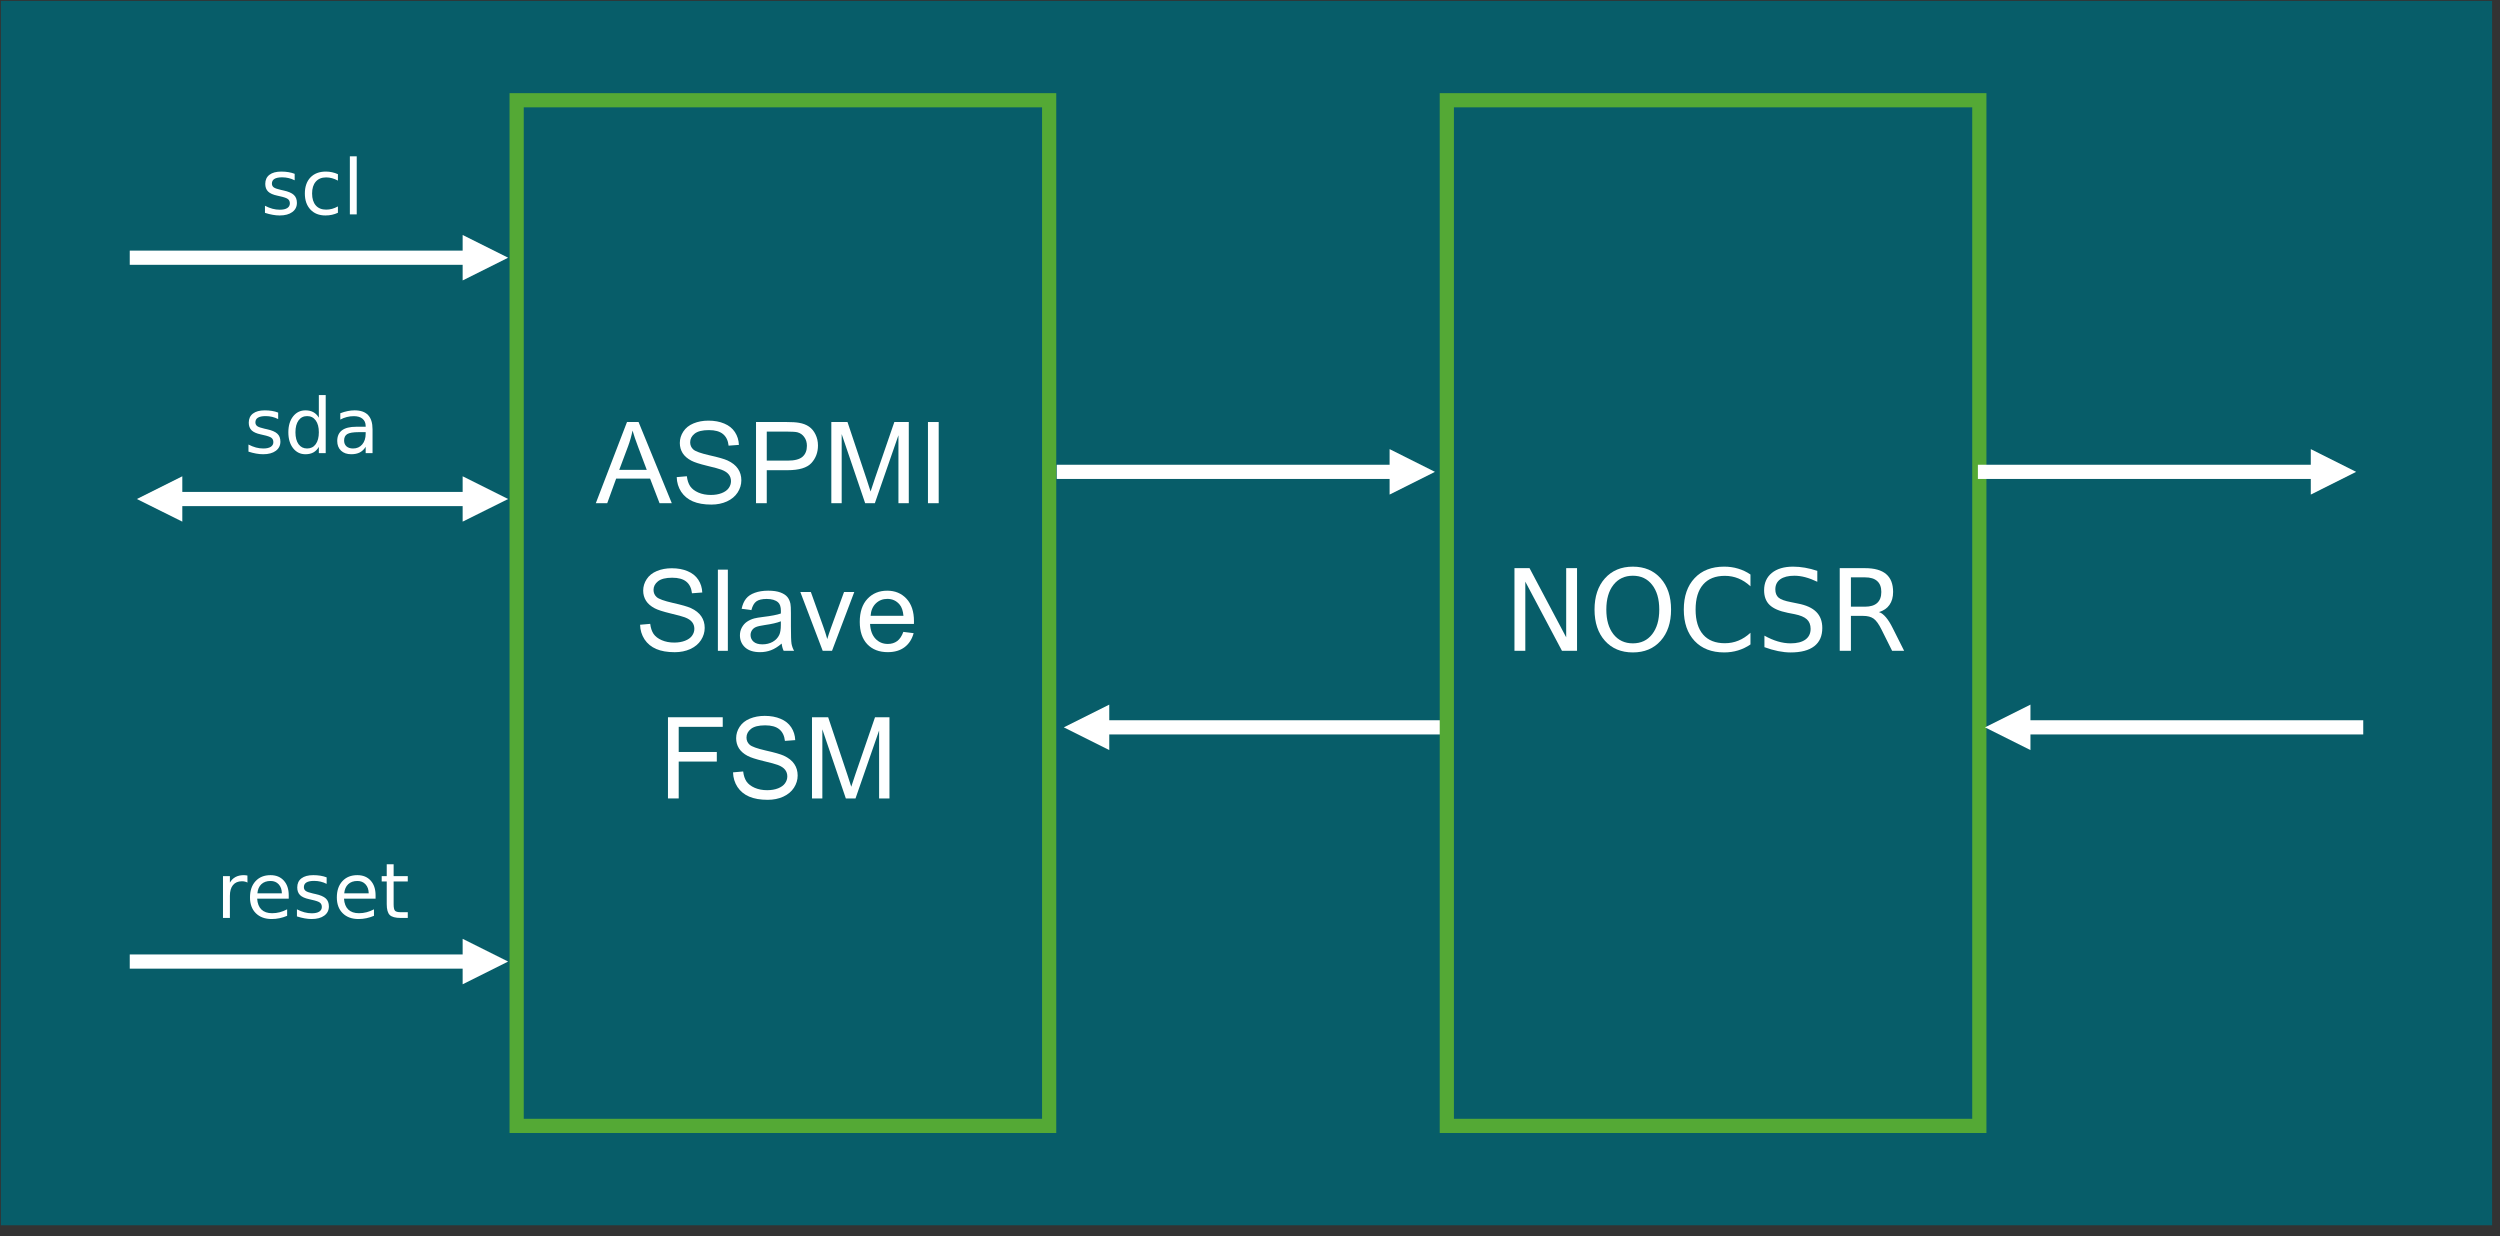 <?xml version="1.0" encoding="UTF-8" standalone="no"?> <svg xmlns:inkscape="http://www.inkscape.org/namespaces/inkscape" xmlns:sodipodi="http://sodipodi.sourceforge.net/DTD/sodipodi-0.dtd" xmlns="http://www.w3.org/2000/svg" xmlns:svg="http://www.w3.org/2000/svg" version="1.0" width="134.15mm" height="66.34mm" id="svg83" sodipodi:docname="MIPI ASPMI Slave.emf"><rect width="100%" height="100%" fill="#333333" stroke="none"/><defs id="defs3"><pattern id="EMFhbasepattern" patternUnits="userSpaceOnUse" width="6" height="6" x="0" y="0"></pattern></defs><path style="fill:#075d69;fill-rule:evenodd;fill-opacity:1;stroke:none;" d=" M 0.18,0.18 L 0.18,248.494 L 505.421,248.494 L 505.421,0.18 L 0.18,0.18 z " id="path5"></path><g aria-label="scl" transform="translate(52.897,43.479)" id="text11" style="font-size:15.5px;line-height:125%;font-family:Montserrat;letter-spacing:0px;word-spacing:0px"><path d="m 6.865,-8.227 v 1.317 Q 6.274,-7.213 5.638,-7.364 5.003,-7.515 4.322,-7.515 q -1.037,0 -1.559,0.318 -0.515,0.318 -0.515,0.954 0,0.484 0.371,0.764 0.371,0.272 1.491,0.522 l 0.477,0.106 q 1.483,0.318 2.104,0.901 0.628,0.575 0.628,1.612 0,1.181 -0.938,1.869 -0.931,0.689 -2.566,0.689 -0.681,0 -1.423,-0.136 Q 1.657,-0.045 0.84,-0.31 V -1.748 q 0.772,0.401 1.521,0.605 0.749,0.197 1.483,0.197 0.984,0 1.514,-0.333 0.53,-0.341 0.53,-0.954 0,-0.568 -0.386,-0.87 Q 5.124,-3.406 3.83,-3.686 L 3.345,-3.799 Q 2.051,-4.072 1.476,-4.632 0.901,-5.199 0.901,-6.183 q 0,-1.196 0.848,-1.847 0.848,-0.651 2.407,-0.651 0.772,0 1.453,0.114 0.681,0.114 1.256,0.341 z" style="fill:#ffffff" id="path87"></path><path d="m 15.636,-8.151 v 1.302 q -0.59,-0.325 -1.188,-0.484 -0.59,-0.167 -1.196,-0.167 -1.355,0 -2.104,0.863 -0.749,0.855 -0.749,2.407 0,1.552 0.749,2.414 0.749,0.855 2.104,0.855 0.605,0 1.196,-0.159 0.598,-0.167 1.188,-0.492 v 1.287 q -0.583,0.272 -1.211,0.409 -0.621,0.136 -1.324,0.136 -1.915,0 -3.042,-1.203 -1.128,-1.203 -1.128,-3.247 0,-2.074 1.135,-3.262 1.143,-1.188 3.126,-1.188 0.643,0 1.256,0.136 0.613,0.129 1.188,0.394 z" style="fill:#ffffff" id="path89"></path><path d="m 18.058,-11.776 h 1.393 V 0 h -1.393 z" style="fill:#ffffff" id="path91"></path></g><g aria-label="sda" transform="translate(49.55,91.904)" id="text17" style="font-size:15.5px;line-height:125%;font-family:Montserrat;letter-spacing:0px;word-spacing:0px"><path d="m 6.865,-8.227 v 1.317 Q 6.274,-7.213 5.638,-7.364 5.003,-7.515 4.322,-7.515 q -1.037,0 -1.559,0.318 -0.515,0.318 -0.515,0.954 0,0.484 0.371,0.764 0.371,0.272 1.491,0.522 l 0.477,0.106 q 1.483,0.318 2.104,0.901 0.628,0.575 0.628,1.612 0,1.181 -0.938,1.869 -0.931,0.689 -2.566,0.689 -0.681,0 -1.423,-0.136 Q 1.657,-0.045 0.84,-0.31 V -1.748 q 0.772,0.401 1.521,0.605 0.749,0.197 1.483,0.197 0.984,0 1.514,-0.333 0.53,-0.341 0.53,-0.954 0,-0.568 -0.386,-0.87 Q 5.124,-3.406 3.83,-3.686 L 3.345,-3.799 Q 2.051,-4.072 1.476,-4.632 0.901,-5.199 0.901,-6.183 q 0,-1.196 0.848,-1.847 0.848,-0.651 2.407,-0.651 0.772,0 1.453,0.114 0.681,0.114 1.256,0.341 z" style="fill:#ffffff" id="path94"></path><path d="m 15.114,-7.19 v -4.586 h 1.393 V 0 h -1.393 v -1.271 q -0.439,0.757 -1.113,1.128 -0.666,0.363 -1.604,0.363 -1.536,0 -2.505,-1.226 -0.961,-1.226 -0.961,-3.224 0,-1.998 0.961,-3.224 0.969,-1.226 2.505,-1.226 0.938,0 1.604,0.371 0.674,0.363 1.113,1.12 z m -4.745,2.959 q 0,1.536 0.628,2.414 0.636,0.87 1.741,0.87 1.105,0 1.741,-0.87 0.636,-0.878 0.636,-2.414 0,-1.536 -0.636,-2.407 -0.636,-0.878 -1.741,-0.878 -1.105,0 -1.741,0.878 -0.628,0.87 -0.628,2.407 z" style="fill:#ffffff" id="path96"></path><path d="m 23.227,-4.261 q -1.688,0 -2.339,0.386 -0.651,0.386 -0.651,1.317 0,0.742 0.484,1.181 0.492,0.431 1.332,0.431 1.158,0 1.854,-0.817 0.704,-0.825 0.704,-2.187 v -0.31 z m 2.778,-0.575 V 0 h -1.393 v -1.287 q -0.477,0.772 -1.188,1.143 -0.711,0.363 -1.741,0.363 -1.302,0 -2.074,-0.727 -0.764,-0.734 -0.764,-1.96 0,-1.43 0.954,-2.157 0.961,-0.727 2.861,-0.727 h 1.953 v -0.136 q 0,-0.961 -0.636,-1.483 -0.628,-0.53 -1.771,-0.53 -0.727,0 -1.415,0.174 -0.689,0.174 -1.324,0.522 v -1.287 q 0.764,-0.295 1.483,-0.439 0.719,-0.151 1.4,-0.151 1.839,0 2.747,0.954 0.908,0.954 0.908,2.891 z" style="fill:#ffffff" id="path98"></path></g><g aria-label="reset" transform="translate(43.815,186.169)" id="text23" style="font-size:15.5px;line-height:125%;font-family:Montserrat;letter-spacing:0px;word-spacing:0px"><path d="M 6.373,-7.175 Q 6.138,-7.311 5.858,-7.372 q -0.272,-0.068 -0.605,-0.068 -1.181,0 -1.816,0.772 -0.628,0.764 -0.628,2.202 V 0 H 1.408 v -8.477 h 1.4 v 1.317 q 0.439,-0.772 1.143,-1.143 0.704,-0.378 1.71,-0.378 0.144,0 0.318,0.023 0.174,0.015 0.386,0.053 z" style="fill:#ffffff" id="path101"></path><path d="m 14.743,-4.586 v 0.681 H 8.34 q 0.091,1.438 0.863,2.195 0.78,0.749 2.165,0.749 0.802,0 1.552,-0.197 0.757,-0.197 1.499,-0.59 v 1.317 q -0.749,0.318 -1.536,0.484 -0.787,0.167 -1.597,0.167 -2.028,0 -3.217,-1.181 Q 6.887,-2.142 6.887,-4.155 q 0,-2.081 1.12,-3.3 1.128,-1.226 3.035,-1.226 1.71,0 2.702,1.105 0.999,1.097 0.999,2.99 z m -1.393,-0.409 q -0.015,-1.143 -0.643,-1.824 -0.621,-0.681 -1.65,-0.681 -1.166,0 -1.869,0.658 -0.696,0.658 -0.802,1.854 z" style="fill:#ffffff" id="path103"></path><path d="m 22.433,-8.227 v 1.317 q -0.59,-0.303 -1.226,-0.454 -0.636,-0.151 -1.317,-0.151 -1.037,0 -1.559,0.318 -0.515,0.318 -0.515,0.954 0,0.484 0.371,0.764 0.371,0.272 1.491,0.522 l 0.477,0.106 q 1.483,0.318 2.104,0.901 0.628,0.575 0.628,1.612 0,1.181 -0.938,1.869 -0.931,0.689 -2.566,0.689 -0.681,0 -1.423,-0.136 -0.734,-0.129 -1.552,-0.394 V -1.748 q 0.772,0.401 1.521,0.605 0.749,0.197 1.483,0.197 0.984,0 1.514,-0.333 0.53,-0.341 0.53,-0.954 0,-0.568 -0.386,-0.87 -0.378,-0.303 -1.673,-0.583 L 18.913,-3.799 q -1.294,-0.272 -1.869,-0.833 -0.575,-0.568 -0.575,-1.552 0,-1.196 0.848,-1.847 0.848,-0.651 2.407,-0.651 0.772,0 1.453,0.114 0.681,0.114 1.256,0.341 z" style="fill:#ffffff" id="path105"></path><path d="m 32.355,-4.586 v 0.681 h -6.403 q 0.091,1.438 0.863,2.195 0.78,0.749 2.165,0.749 0.802,0 1.552,-0.197 0.757,-0.197 1.499,-0.59 v 1.317 q -0.749,0.318 -1.536,0.484 -0.787,0.167 -1.597,0.167 -2.028,0 -3.217,-1.181 -1.181,-1.181 -1.181,-3.194 0,-2.081 1.12,-3.3 1.128,-1.226 3.035,-1.226 1.71,0 2.702,1.105 0.999,1.097 0.999,2.99 z m -1.393,-0.409 q -0.015,-1.143 -0.643,-1.824 -0.621,-0.681 -1.65,-0.681 -1.166,0 -1.869,0.658 -0.696,0.658 -0.802,1.854 z" style="fill:#ffffff" id="path107"></path><path d="m 36.018,-10.883 v 2.407 h 2.868 v 1.082 h -2.868 v 4.602 q 0,1.037 0.28,1.332 0.288,0.295 1.158,0.295 H 38.886 V 0 H 37.456 Q 35.844,0 35.231,-0.598 34.618,-1.203 34.618,-2.793 v -4.602 h -1.022 v -1.082 h 1.022 v -2.407 z" style="fill:#ffffff" id="path109"></path></g><path style="fill:none;stroke:#ffffff;stroke-width:2.879px;stroke-linecap:square;stroke-linejoin:miter;stroke-miterlimit:2;stroke-dasharray:none;stroke-opacity:1;" d=" M 225.239,147.513 L 291.023,147.513 " id="path25"></path><path style="fill:#ffffff;fill-rule:evenodd;fill-opacity:1;stroke:none;" d=" M 224.969,142.902 L 215.748,147.513 L 224.969,152.123 L 224.969,142.902 z " id="path27"></path><path style="fill:none;stroke:#ffffff;stroke-width:2.879px;stroke-linecap:square;stroke-linejoin:miter;stroke-miterlimit:2;stroke-dasharray:none;stroke-opacity:1;" d=" M 93.537,195.012 L 27.753,195.012 " id="path29"></path><path style="fill:#ffffff;fill-rule:evenodd;fill-opacity:1;stroke:none;" d=" M 93.829,190.402 L 103.05,195.012 L 93.829,199.623 L 93.829,190.402 z " id="path31"></path><path style="fill:none;stroke:#ffffff;stroke-width:2.879px;stroke-linecap:square;stroke-linejoin:miter;stroke-miterlimit:2;stroke-dasharray:none;stroke-opacity:1;" d=" M 93.537,52.267 L 27.753,52.267 " id="path33"></path><path style="fill:#ffffff;fill-rule:evenodd;fill-opacity:1;stroke:none;" d=" M 93.829,47.657 L 103.05,52.267 L 93.829,56.878 L 93.829,47.657 z " id="path35"></path><path style="fill:none;stroke:#ffffff;stroke-width:2.879px;stroke-linecap:square;stroke-linejoin:miter;stroke-miterlimit:2;stroke-dasharray:none;stroke-opacity:1;" d=" M 93.537,101.206 L 37.266,101.206 " id="path37"></path><path style="fill:#ffffff;fill-rule:evenodd;fill-opacity:1;stroke:none;" d=" M 93.829,96.595 L 103.05,101.206 L 93.829,105.794 L 93.829,96.595 z " id="path39"></path><path style="fill:#ffffff;fill-rule:evenodd;fill-opacity:1;stroke:none;" d=" M 36.974,105.794 L 27.753,101.206 L 36.974,96.595 L 36.974,105.794 z " id="path41"></path><path style="fill:none;stroke:#ffffff;stroke-width:2.879px;stroke-linecap:square;stroke-linejoin:miter;stroke-miterlimit:2;stroke-dasharray:none;stroke-opacity:1;" d=" M 281.532,95.696 L 215.748,95.696 " id="path43"></path><path style="fill:#ffffff;fill-rule:evenodd;fill-opacity:1;stroke:none;" d=" M 281.824,91.085 L 291.023,95.696 L 281.824,100.306 L 281.824,91.085 z " id="path45"></path><path style="fill:none;stroke:#54a935;stroke-width:2.879px;stroke-linecap:square;stroke-linejoin:miter;stroke-miterlimit:2;stroke-dasharray:none;stroke-opacity:1;" d=" M 104.782,228.343 L 212.779,228.343 L 212.779,20.331 L 104.782,20.331 L 104.782,228.343 z " id="path47"></path><g aria-label="ASPMI " transform="translate(120.871,102.054)" id="text53" style="font-size:23px;line-height:125%;font-family:Arial;letter-spacing:0px;word-spacing:0px"><path d="M -0.034,0 6.289,-16.464 h 2.347 L 15.375,0 h -2.482 l -1.92,-4.986 H 4.088 L 2.28,0 Z M 4.717,-6.761 H 10.298 L 8.58,-11.32 q -0.786,-2.078 -1.168,-3.414 -0.314,1.583 -0.887,3.145 z" style="fill:#feffff" id="path112"></path><path d="m 16.374,-5.29 2.055,-0.18 q 0.146,1.235 0.674,2.033 0.539,0.786 1.662,1.28 1.123,0.483 2.527,0.483 1.247,0 2.201,-0.371 0.955,-0.371 1.415,-1.011 0.472,-0.651 0.472,-1.415 0,-0.775 -0.449,-1.348 Q 26.481,-6.401 25.448,-6.794 24.786,-7.053 22.517,-7.592 20.249,-8.142 19.339,-8.625 q -1.179,-0.618 -1.763,-1.527 -0.573,-0.921 -0.573,-2.055 0,-1.247 0.708,-2.325 0.708,-1.089 2.066,-1.651 1.359,-0.562 3.021,-0.562 1.831,0 3.223,0.595 1.404,0.584 2.156,1.729 0.752,1.146 0.809,2.594 l -2.089,0.157 q -0.168,-1.561 -1.146,-2.358 -0.966,-0.797 -2.864,-0.797 -1.977,0 -2.886,0.73 -0.898,0.719 -0.898,1.741 0,0.887 0.64,1.46 0.629,0.573 3.279,1.179 2.662,0.595 3.65,1.044 1.438,0.663 2.123,1.685 0.685,1.011 0.685,2.336 0,1.314 -0.752,2.482 -0.752,1.157 -2.167,1.808 -1.404,0.64 -3.167,0.64 -2.235,0 -3.751,-0.651 Q 18.137,-1.022 17.272,-2.325 16.419,-3.639 16.374,-5.29 Z" style="fill:#feffff" id="path114"></path><path d="m 32.456,0 v -16.464 h 6.21 q 1.64,0 2.504,0.157 1.213,0.202 2.033,0.775 0.82,0.562 1.314,1.583 0.505,1.022 0.505,2.246 0,2.1 -1.336,3.56 -1.336,1.449 -4.829,1.449 H 34.635 V 0 Z m 2.179,-8.636 h 4.256 q 2.111,0 2.999,-0.786 0.887,-0.786 0.887,-2.212 0,-1.033 -0.528,-1.763 -0.517,-0.741 -1.37,-0.977 -0.55,-0.146 -2.033,-0.146 h -4.211 z" style="fill:#feffff" id="path116"></path><path d="m 47.729,0 v -16.464 h 3.279 l 3.897,11.657 q 0.539,1.628 0.786,2.437 0.281,-0.898 0.876,-2.639 l 3.942,-11.455 h 2.931 V 0 H 61.341 V -13.78 L 56.557,0 H 54.591 L 49.83,-14.016 V 0 Z" style="fill:#feffff" id="path118"></path><path d="m 67.327,0 v -16.464 h 2.179 V 0 Z" style="fill:#feffff" id="path120"></path></g><g aria-label="Slave " transform="translate(128.782,131.993)" id="text59" style="font-size:23px;line-height:125%;font-family:Arial;letter-spacing:0px;word-spacing:0px"><path d="m 1.033,-5.29 2.055,-0.18 q 0.146,1.235 0.674,2.033 0.539,0.786 1.662,1.28 1.123,0.483 2.527,0.483 1.247,0 2.201,-0.371 0.955,-0.371 1.415,-1.011 0.472,-0.651 0.472,-1.415 0,-0.775 -0.449,-1.348 Q 11.141,-6.401 10.107,-6.794 9.445,-7.053 7.176,-7.592 4.908,-8.142 3.998,-8.625 2.819,-9.243 2.235,-10.152 1.662,-11.073 1.662,-12.208 q 0,-1.247 0.708,-2.325 0.708,-1.089 2.066,-1.651 1.359,-0.562 3.021,-0.562 1.831,0 3.223,0.595 1.404,0.584 2.156,1.729 0.752,1.146 0.809,2.594 l -2.089,0.157 q -0.168,-1.561 -1.146,-2.358 -0.966,-0.797 -2.864,-0.797 -1.977,0 -2.886,0.73 -0.898,0.719 -0.898,1.741 0,0.887 0.64,1.46 0.629,0.573 3.279,1.179 2.662,0.595 3.65,1.044 1.438,0.663 2.123,1.685 0.685,1.011 0.685,2.336 0,1.314 -0.752,2.482 -0.752,1.157 -2.167,1.808 -1.404,0.64 -3.167,0.64 -2.235,0 -3.751,-0.651 Q 2.796,-1.022 1.932,-2.325 1.078,-3.639 1.033,-5.29 Z" style="fill:#feffff" id="path123"></path><path d="m 16.812,0 v -16.464 h 2.021 V 0 Z" style="fill:#feffff" id="path125"></path><path d="m 29.75,-1.471 q -1.123,0.955 -2.167,1.348 -1.033,0.393 -2.224,0.393 -1.965,0 -3.021,-0.955 -1.056,-0.966 -1.056,-2.459 0,-0.876 0.393,-1.595 0.404,-0.73 1.044,-1.168 0.651,-0.438 1.46,-0.663 0.595,-0.157 1.797,-0.303 2.448,-0.292 3.605,-0.696 0.011,-0.416 0.011,-0.528 0,-1.235 -0.573,-1.741 -0.775,-0.685 -2.302,-0.685 -1.426,0 -2.111,0.505 -0.674,0.494 -1,1.763 l -1.977,-0.27 q 0.27,-1.269 0.887,-2.044 0.618,-0.786 1.786,-1.202 1.168,-0.427 2.707,-0.427 1.527,0 2.482,0.359 0.955,0.359 1.404,0.91 0.449,0.539 0.629,1.37 0.101,0.517 0.101,1.864 v 2.695 q 0,2.819 0.124,3.571 Q 31.883,-0.685 32.265,0 h -2.111 q -0.314,-0.629 -0.404,-1.471 z m -0.168,-4.515 q -1.101,0.449 -3.302,0.764 -1.247,0.18 -1.763,0.404 -0.517,0.225 -0.797,0.663 -0.281,0.427 -0.281,0.955 0,0.809 0.606,1.348 0.618,0.539 1.797,0.539 1.168,0 2.078,-0.505 0.91,-0.517 1.336,-1.404 0.326,-0.685 0.326,-2.021 z" style="fill:#feffff" id="path127"></path><path d="M 38.071,0 33.534,-11.927 h 2.134 l 2.561,7.143 q 0.416,1.157 0.764,2.403 0.27,-0.943 0.752,-2.269 l 2.65,-7.277 h 2.078 L 39.958,0 Z" style="fill:#feffff" id="path129"></path><path d="m 54.423,-3.841 2.089,0.258 q -0.494,1.831 -1.831,2.841 -1.336,1.011 -3.414,1.011 -2.617,0 -4.155,-1.606 -1.527,-1.617 -1.527,-4.526 0,-3.01 1.55,-4.672 1.55,-1.662 4.021,-1.662 2.392,0 3.908,1.628 1.516,1.628 1.516,4.582 0,0.18 -0.011,0.539 H 47.673 q 0.112,1.965 1.112,3.01 1,1.044 2.493,1.044 1.112,0 1.898,-0.584 0.786,-0.584 1.247,-1.864 z m -6.637,-3.268 h 6.66 Q 54.311,-8.614 53.682,-9.366 52.716,-10.534 51.177,-10.534 q -1.393,0 -2.347,0.932 -0.943,0.932 -1.044,2.493 z" style="fill:#feffff" id="path131"></path></g><g aria-label="FSM" transform="translate(133.583,161.931)" id="text65" style="font-size:23px;line-height:125%;font-family:Arial;letter-spacing:0px;word-spacing:0px"><path d="M 1.887,0 V -16.464 H 12.994 v 1.943 H 4.065 v 5.099 h 7.727 v 1.943 H 4.065 V 0 Z" style="fill:#feffff" id="path134"></path><path d="m 15.083,-5.29 2.055,-0.18 q 0.146,1.235 0.674,2.033 0.539,0.786 1.662,1.28 1.123,0.483 2.527,0.483 1.247,0 2.201,-0.371 0.955,-0.371 1.415,-1.011 0.472,-0.651 0.472,-1.415 0,-0.775 -0.449,-1.348 -0.449,-0.584 -1.482,-0.977 -0.663,-0.258 -2.931,-0.797 -2.269,-0.55 -3.178,-1.033 -1.179,-0.618 -1.763,-1.527 -0.573,-0.921 -0.573,-2.055 0,-1.247 0.708,-2.325 0.708,-1.089 2.066,-1.651 1.359,-0.562 3.021,-0.562 1.831,0 3.223,0.595 1.404,0.584 2.156,1.729 0.752,1.146 0.809,2.594 l -2.089,0.157 q -0.168,-1.561 -1.146,-2.358 -0.966,-0.797 -2.864,-0.797 -1.977,0 -2.886,0.73 -0.898,0.719 -0.898,1.741 0,0.887 0.64,1.46 0.629,0.573 3.279,1.179 2.662,0.595 3.65,1.044 1.438,0.663 2.123,1.685 0.685,1.011 0.685,2.336 0,1.314 -0.752,2.482 -0.752,1.157 -2.167,1.808 -1.404,0.64 -3.167,0.64 -2.235,0 -3.751,-0.651 Q 16.846,-1.022 15.981,-2.325 15.127,-3.639 15.083,-5.29 Z" style="fill:#feffff" id="path136"></path><path d="m 31.097,0 v -16.464 h 3.279 l 3.897,11.657 q 0.539,1.628 0.786,2.437 0.281,-0.898 0.876,-2.639 l 3.942,-11.455 h 2.931 V 0 H 44.708 V -13.78 L 39.924,0 H 37.959 L 33.197,-14.016 V 0 Z" style="fill:#feffff" id="path138"></path></g><path style="fill:none;stroke:#54a935;stroke-width:2.879px;stroke-linecap:square;stroke-linejoin:miter;stroke-miterlimit:2;stroke-dasharray:none;stroke-opacity:1;" d=" M 293.429,228.343 L 401.427,228.343 L 401.427,20.331 L 293.429,20.331 L 293.429,228.343 z " id="path67"></path><g aria-label="NOCSR" transform="translate(304.89,131.993)" id="text73" style="font-size:23px;line-height:125%;font-family:Montserrat;letter-spacing:0px;word-spacing:0px"><path d="M 2.257,-16.767 H 5.312 L 12.747,-2.74 V -16.767 h 2.201 V 0 H 11.893 L 4.458,-14.027 V 0 H 2.257 Z" style="fill:#feffff" id="path141"></path><path d="m 26.268,-15.229 q -2.471,0 -3.931,1.842 -1.449,1.842 -1.449,5.02 0,3.167 1.449,5.009 1.46,1.842 3.931,1.842 2.471,0 3.908,-1.842 1.449,-1.842 1.449,-5.009 0,-3.178 -1.449,-5.02 -1.438,-1.842 -3.908,-1.842 z m 0,-1.842 q 3.526,0 5.638,2.37 2.111,2.358 2.111,6.334 0,3.964 -2.111,6.334 -2.111,2.358 -5.638,2.358 -3.538,0 -5.66,-2.358 -2.111,-2.358 -2.111,-6.334 0,-3.976 2.111,-6.334 2.123,-2.37 5.66,-2.37 z" style="fill:#feffff" id="path143"></path><path d="m 50.122,-15.476 v 2.392 q -1.146,-1.067 -2.448,-1.595 -1.292,-0.528 -2.751,-0.528 -2.875,0 -4.402,1.763 -1.527,1.752 -1.527,5.076 0,3.313 1.527,5.076 1.527,1.752 4.402,1.752 1.46,0 2.751,-0.528 1.303,-0.528 2.448,-1.595 v 2.37 q -1.19,0.809 -2.527,1.213 -1.325,0.404 -2.808,0.404 -3.807,0 -5.997,-2.325 -2.19,-2.336 -2.19,-6.368 0,-4.043 2.19,-6.368 2.19,-2.336 5.997,-2.336 1.505,0 2.83,0.404 1.336,0.393 2.504,1.19 z" style="fill:#feffff" id="path145"></path><path d="m 63.677,-16.217 v 2.212 q -1.292,-0.618 -2.437,-0.921 -1.146,-0.303 -2.212,-0.303 -1.853,0 -2.864,0.719 -1,0.719 -1,2.044 0,1.112 0.663,1.685 0.674,0.562 2.538,0.91 l 1.37,0.281 q 2.538,0.483 3.74,1.707 1.213,1.213 1.213,3.257 0,2.437 -1.64,3.695 -1.628,1.258 -4.784,1.258 -1.19,0 -2.538,-0.27 Q 54.389,-0.213 52.952,-0.741 V -3.077 q 1.381,0.775 2.707,1.168 1.325,0.393 2.605,0.393 1.943,0 2.999,-0.764 1.056,-0.764 1.056,-2.179 0,-1.235 -0.764,-1.932 -0.752,-0.696 -2.482,-1.044 l -1.381,-0.27 q -2.538,-0.505 -3.672,-1.583 -1.134,-1.078 -1.134,-2.999 0,-2.224 1.561,-3.504 1.572,-1.28 4.324,-1.28 1.179,0 2.403,0.213 1.224,0.213 2.504,0.64 z" style="fill:#feffff" id="path147"></path><path d="m 76.176,-7.861 q 0.73,0.247 1.415,1.056 0.696,0.809 1.393,2.224 L 81.286,0 h -2.437 l -2.145,-4.301 q -0.831,-1.685 -1.617,-2.235 -0.775,-0.55 -2.123,-0.55 H 70.494 V 0 h -2.269 v -16.767 h 5.121 q 2.875,0 4.29,1.202 1.415,1.202 1.415,3.627 0,1.583 -0.741,2.628 -0.73,1.044 -2.134,1.449 z m -5.683,-7.042 v 5.952 h 2.853 q 1.64,0 2.471,-0.752 0.842,-0.764 0.842,-2.235 0,-1.471 -0.842,-2.212 -0.831,-0.752 -2.471,-0.752 z" style="fill:#feffff" id="path149"></path></g><path style="fill:none;stroke:#ffffff;stroke-width:2.879px;stroke-linecap:square;stroke-linejoin:miter;stroke-miterlimit:2;stroke-dasharray:none;stroke-opacity:1;" d=" M 412.065,147.513 L 477.848,147.513 " id="path75"></path><path style="fill:#ffffff;fill-rule:evenodd;fill-opacity:1;stroke:none;" d=" M 411.795,142.902 L 402.574,147.513 L 411.795,152.123 L 411.795,142.902 z " id="path77"></path><path style="fill:none;stroke:#ffffff;stroke-width:2.879px;stroke-linecap:square;stroke-linejoin:miter;stroke-miterlimit:2;stroke-dasharray:none;stroke-opacity:1;" d=" M 468.358,95.696 L 402.574,95.696 " id="path79"></path><path style="fill:#ffffff;fill-rule:evenodd;fill-opacity:1;stroke:none;" d=" M 468.65,91.085 L 477.848,95.696 L 468.65,100.306 L 468.65,91.085 z " id="path81"></path></svg> 